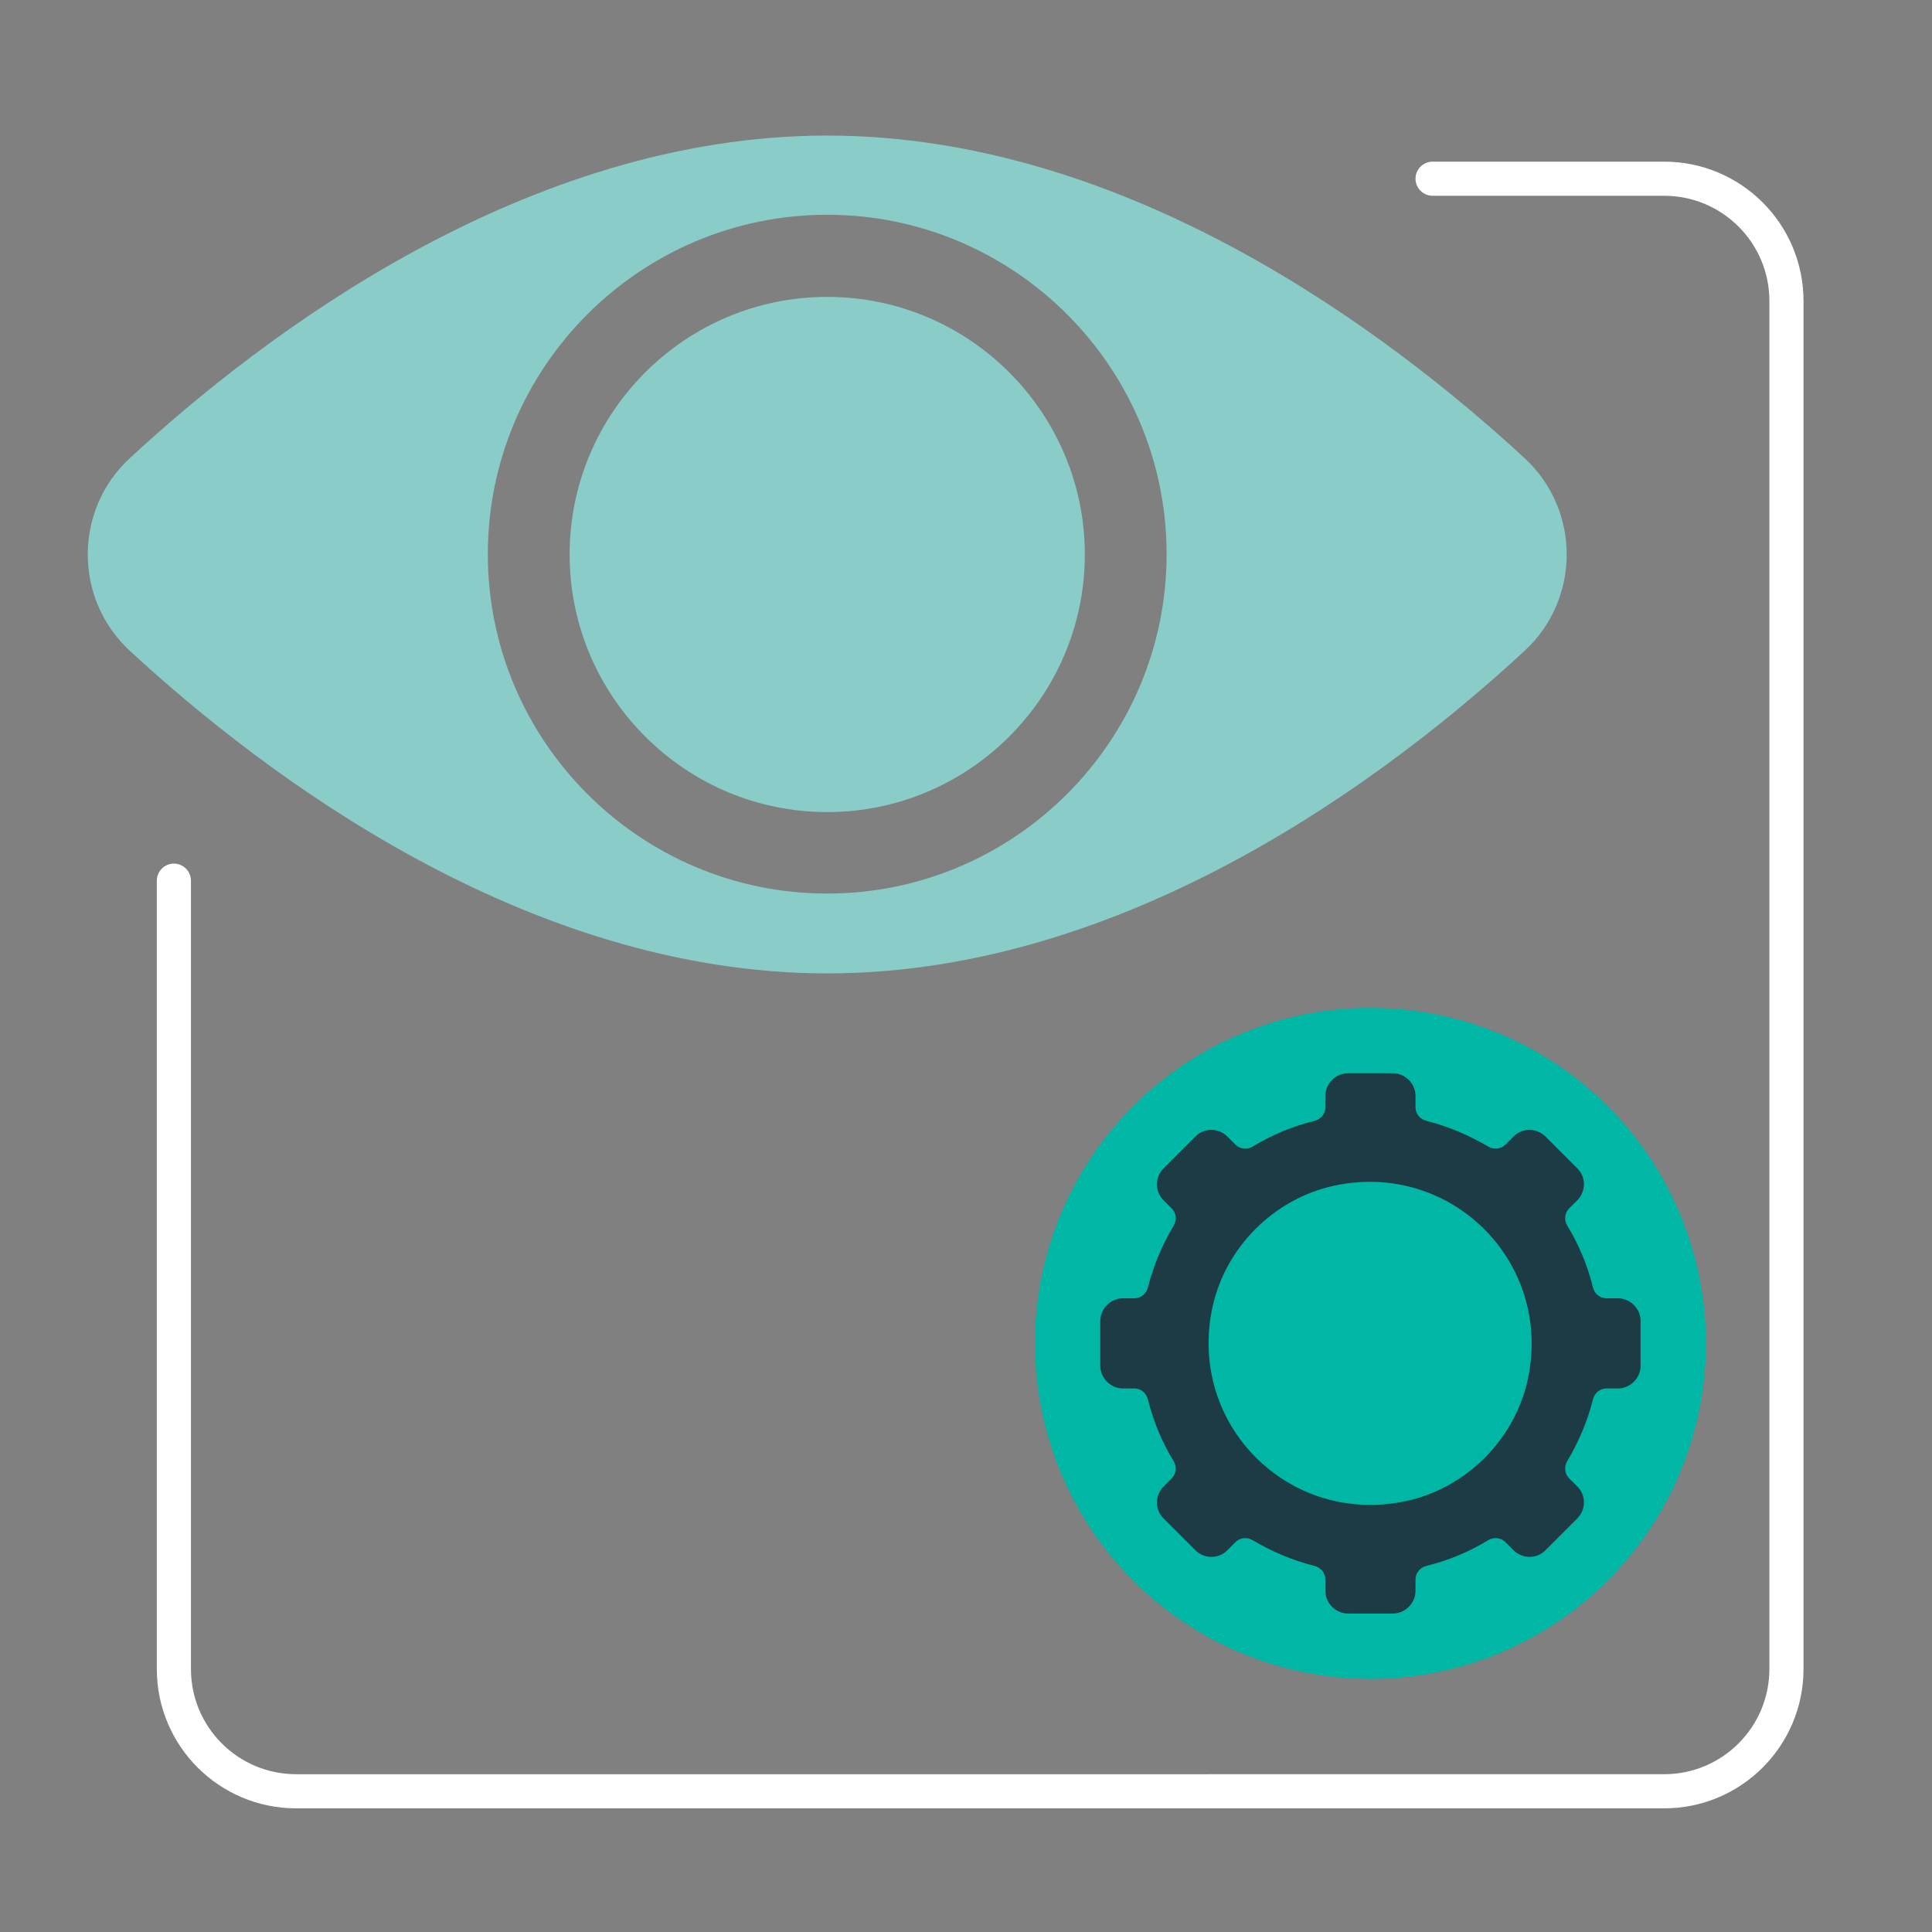 <?xml version="1.0" encoding="UTF-8"?><svg id="Layer_1" xmlns="http://www.w3.org/2000/svg" viewBox="0 0 60 60"><rect x="0" y="0" width="60" height="60" fill="#808080" stroke="none"/><path d="M44.49,5.55h7.19c2.1,0,3.8,1.7,3.8,3.8v42.48c0,2.1-1.7,3.8-3.8,3.8H9.2c-2.1,0-3.8-1.7-3.8-3.8v-24.48" fill="none" fill-rule="evenodd" stroke="#fff" stroke-linecap="round" stroke-miterlimit="10" stroke-width="1.06"/><path d="M25.69,9.22c-4.41,0-8,3.59-8,8s3.59,8,8,8,8-3.59,8-8-3.59-8-8-8Z" fill="#89ccc8" fill-rule="evenodd"/><path d="M47.35,14.23c-4.16-3.84-12.3-10.02-21.66-10.02S8.18,10.39,4.03,14.23c-1.74,1.61-1.74,4.37,0,5.98,4.16,3.84,12.3,10.02,21.66,10.02s17.51-6.18,21.66-10.02c1.74-1.61,1.74-4.37,0-5.98ZM25.69,27.75c-5.81,0-10.54-4.73-10.54-10.54s4.73-10.54,10.54-10.54,10.54,4.73,10.54,10.54-4.73,10.54-10.54,10.54Z" fill="#89ccc8" fill-rule="evenodd"/><circle cx="42.56" cy="41.72" r="10.42" fill="#00b7a5"/><path d="M50.24,40.32h-.35c-.2,0-.37-.14-.42-.34-.17-.69-.44-1.33-.8-1.92-.1-.17-.08-.39.06-.53l.25-.25c.28-.28.28-.73,0-1l-.98-.98c-.28-.28-.73-.28-1,0l-.25.25c-.14.14-.36.16-.53.06-.59-.35-1.24-.63-1.92-.8-.2-.05-.34-.22-.34-.42v-.35c0-.39-.32-.71-.71-.71h-1.38c-.39,0-.71.32-.71.71v.35c0,.2-.14.37-.34.42-.69.17-1.33.44-1.92.8-.17.1-.39.08-.53-.06l-.25-.25c-.28-.28-.73-.28-1,0l-.98.98c-.28.28-.28.73,0,1l.25.25c.14.14.16.36.06.53-.35.59-.63,1.24-.8,1.92-.05.2-.22.34-.42.34h-.35c-.39,0-.71.32-.71.71v1.38c0,.39.32.71.71.71h.35c.2,0,.37.14.42.34.17.69.44,1.33.8,1.92.1.17.08.39-.06.53l-.25.25c-.28.28-.28.73,0,1l.98.98c.28.28.73.28,1,0l.25-.25c.14-.14.36-.16.53-.06.59.35,1.24.63,1.92.8.2.05.34.22.34.42v.35c0,.39.32.71.71.71h1.38c.39,0,.71-.32.71-.71v-.35c0-.2.14-.37.34-.42.69-.17,1.33-.44,1.92-.8.17-.1.39-.08.53.06l.25.25c.28.28.73.28,1,0l.98-.98c.28-.28.28-.73,0-1l-.25-.25c-.14-.14-.16-.36-.06-.53.35-.59.63-1.24.8-1.92.05-.2.22-.34.42-.34h.35c.39,0,.71-.32.71-.71v-1.38c0-.39-.32-.71-.71-.71ZM43.7,46.61c-3.66.81-6.85-2.38-6.04-6.04.41-1.84,1.9-3.33,3.74-3.74,3.66-.81,6.85,2.38,6.04,6.04-.41,1.84-1.9,3.33-3.74,3.74Z" fill="#1c3b44" fill-rule="evenodd"/></svg>